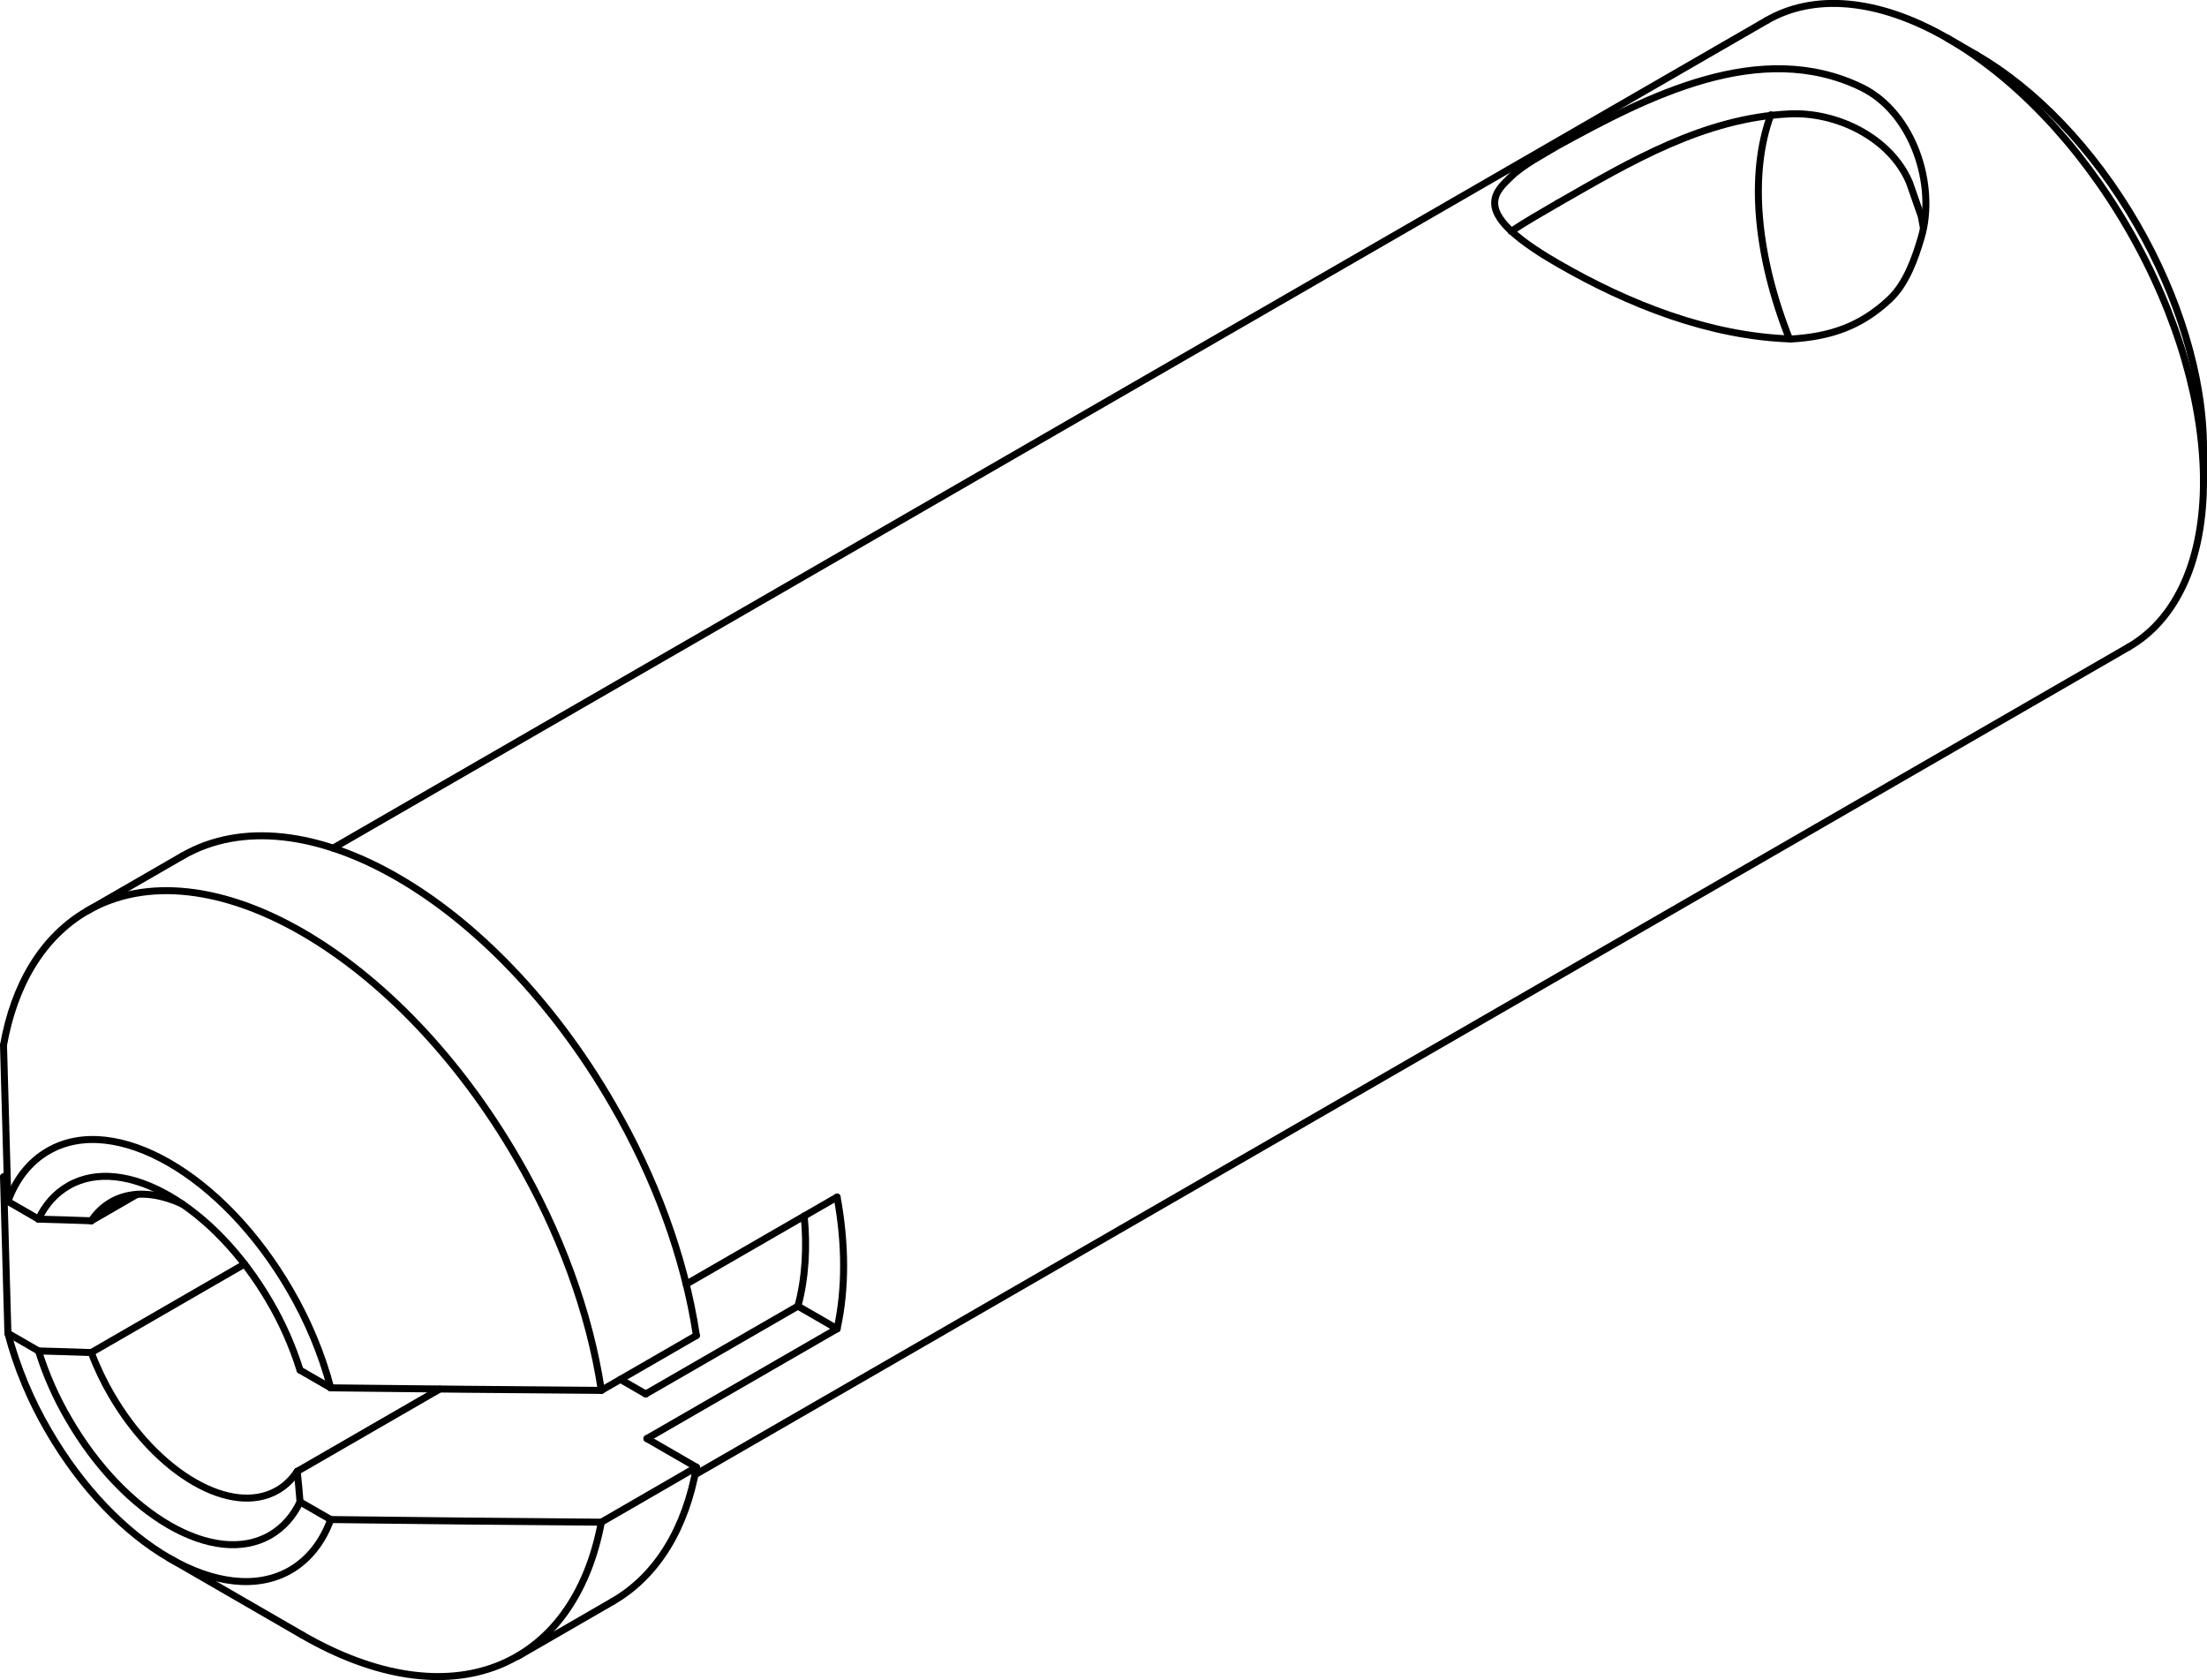 <?xml version="1.0" encoding="iso-8859-1"?>
<!DOCTYPE svg PUBLIC "-//W3C//DTD SVG 1.1//EN" "http://www.w3.org/Graphics/SVG/1.1/DTD/svg11.dtd">
<!-- Generator: Arbortext IsoDraw 7.0 -->
<svg id="Standardebene" width="100%" height="100%" viewBox="0 0 41.024 31.228"
 xmlns="http://www.w3.org/2000/svg" xmlns:xlink="http://www.w3.org/1999/xlink"
 fill-rule="evenodd" clip-rule="evenodd" stroke="#000000" stroke-linecap="round" fill="none" xml:space="preserve">
 <g>
  <line stroke-width="0.13" x1="36.734" y1="1.018" x2="36.204" y2="0.713"/>
  <line stroke-width="0.13" x1="40.959" y1="8.949" x2="40.959" y2="8.336"/>
  <line stroke-width="0.13" x1="9.621" y1="30.789" x2="11.388" y2="29.768"/>
  <line stroke-width="0.13" x1="3.146" y1="28.963" x2="5.621" y2="30.393"/>
  <line stroke-width="0.13" x1="32.841" y1="0.38" x2="6.192" y2="15.765"/>
  <line stroke-width="0.13" x1="3.389" y1="15.912" x2="1.621" y2="16.932"/>
  <line stroke-width="0.13" x1="12.917" y1="27.413" x2="39.566" y2="12.028"/>
  <line stroke-width="0.13" x1="12.755" y1="23.87" x2="15.56" y2="22.251"/>
  <line stroke-width="0.13" x1="5.524" y1="27.35" x2="8.172" y2="25.821"/>
  <line stroke-width="0.13" x1="12.003" y1="25.911" x2="11.532" y2="25.64"/>
  <line stroke-width="0.13" x1="1.697" y1="22.692" x2="2.549" y2="22.199"/>
  <line stroke-width="0.13" x1="0.065" y1="21.876" x2="0.126" y2="21.841"/>
  <line stroke-width="0.13" x1="4.546" y1="23.496" x2="1.697" y2="25.141"/>
  <line stroke-width="0.13" x1="12.003" y1="25.911" x2="14.832" y2="24.278"/>
  <line stroke-width="0.13" x1="12.945" y1="27.272" x2="11.178" y2="28.294"/>
  <line stroke-width="0.13" x1="12.025" y1="26.74" x2="12.945" y2="27.272"/>
  <line stroke-width="0.13" x1="15.56" y1="24.699" x2="12.025" y2="26.74"/>
  <line stroke-width="0.13" x1="0.147" y1="24.782" x2="0.716" y2="25.111"/>
  <line stroke-width="0.13" x1="5.577" y1="27.917" x2="6.147" y2="28.245"/>
  <line stroke-width="0.13" x1="0.147" y1="22.332" x2="0.716" y2="22.661"/>
  <line stroke-width="0.13" x1="5.577" y1="25.468" x2="6.147" y2="25.797"/>
  <line stroke-width="0.13" x1="14.832" y1="24.278" x2="15.56" y2="24.699"/>
  <line stroke-width="0.13" x1="11.178" y1="25.844" x2="12.945" y2="24.824"/>
  <g>
   <path stroke-width="0.13" d="M12.945 24.824C12.723 23.349 12.157 21.852 11.388 20.53C9.179 16.704 5.599 14.637 3.389 15.912"/>
  </g>
  <g>
   <path stroke-width="0.13" d="M36.204 0.713C34.89 -0.045 33.701 -0.117 32.841 0.38"/>
  </g>
  <g>
   <path stroke-width="0.13" d="M39.566 12.028C41.423 10.955 41.423 7.479 39.566 4.262C38.637 2.653 37.42 1.415 36.204 0.713"/>
  </g>
  <g>
   <path stroke-width="0.13" d="M3.39 22.381C2.652 22.042 2.037 22.187 1.697 22.692"/>
  </g>
  <g>
   <path stroke-width="0.13" d="M5.621 30.393C8.371 31.98 10.662 31.038 11.178 28.294"/>
  </g>
  <g>
   <path stroke-width="0.13" d="M32.917 2.134C32.5 3.258 32.662 4.791 33.262 6.299"/>
  </g>
  <g>
   <path stroke-width="0.13" d="M14.832 24.278C14.971 23.763 15.006 23.181 14.948 22.603"/>
  </g>
  <g>
   <path stroke-width="0.13" d="M11.388 29.768C12.228 29.283 12.749 28.385 12.945 27.272"/>
  </g>
  <g>
   <path stroke-width="0.13" d="M40.959 8.336C40.959 6.99 40.485 5.496 39.722 4.173C38.896 2.743 37.814 1.644 36.734 1.018"/>
  </g>
  <g>
   <path stroke-width="0.13" d="M6.147 25.797C5.98 25.158 5.714 24.536 5.397 23.99C4.153 21.838 2.139 20.675 0.897 21.393C0.544 21.596 0.292 21.928 0.147 22.332"/>
  </g>
  <g>
   <path stroke-width="0.13" d="M0.147 24.782C0.313 25.42 0.578 26.044 0.897 26.588C2.139 28.74 4.153 29.903 5.397 29.187C5.748 28.983 6.001 28.649 6.147 28.245"/>
  </g>
  <g>
   <path stroke-width="0.13" d="M11.178 25.844C10.955 24.368 10.39 22.873 9.621 21.55C7.411 17.725 3.831 15.657 1.621 16.932C0.782 17.417 0.262 18.315 0.065 19.428"/>
  </g>
  <g>
   <path stroke-width="0.13" d="M1.697 25.141C1.801 25.419 1.929 25.684 2.063 25.914C2.918 27.394 4.302 28.195 5.158 27.701C5.309 27.614 5.434 27.49 5.524 27.35"/>
  </g>
  <g>
   <path stroke-width="0.13" d="M5.577 25.468C5.437 25.018 5.243 24.585 5.022 24.207C3.985 22.414 2.306 21.443 1.272 22.042C1.024 22.184 0.837 22.402 0.716 22.661"/>
  </g>
  <g>
   <path stroke-width="0.13" d="M0.716 25.111C0.856 25.561 1.05 25.993 1.272 26.371C2.306 28.166 3.985 29.135 5.022 28.536C5.267 28.394 5.456 28.176 5.577 27.917"/>
  </g>
  <g>
   <path stroke-width="0.13" d="M15.56 24.699C15.727 23.949 15.717 23.097 15.56 22.251"/>
  </g>
  <path stroke-width="0.13" d="M0.716 22.661C1.042 22.67 1.37 22.679 1.697 22.692"/>
  <path stroke-width="0.13" d="M1.697 25.141C1.37 25.129 1.042 25.12 0.716 25.111"/>
  <path stroke-width="0.13" d="M5.577 27.917C5.562 27.728 5.546 27.539 5.524 27.35"/>
  <path stroke-width="0.13" d="M0.065 19.428L0.147 22.332"/>
  <path stroke-width="0.13" d="M6.147 25.797C7.823 25.817 9.5 25.832 11.178 25.844"/>
  <path stroke-width="0.13" d="M0.147 24.782L0.065 21.876"/>
  <path stroke-width="0.13" d="M11.178 28.294C9.5 28.282 7.823 28.266 6.147 28.245"/>
  <path stroke-width="0.13" d="M28.955 2.709C30.62 1.796 32.712 0.708 34.603 1.625C35.557 2.089 36 3.435 35.712 4.416C35.597 4.804 35.436 5.269 35.127 5.561C34.585 6.07 34.021 6.256 33.301 6.301C31.774 6.251 30.277 5.658 28.963 4.9C28.684 4.74 28.321 4.512 28.079 4.283C27.949 4.16 27.783 3.975 27.783 3.772C27.785 3.562 27.946 3.422 28.079 3.291C28.32 3.057 28.682 2.875 28.955 2.709z"/>
  <path stroke-width="0.13" d="M28.089 4.301C28.371 4.113 28.663 3.948 28.955 3.778"/>
  <path stroke-width="0.13" d="M28.955 3.778C30.304 3.005 31.667 2.194 33.264 2.117C34.14 2.075 35.139 2.557 35.493 3.392L35.713 4.022L35.749 4.217"/>
 </g>
</svg>
